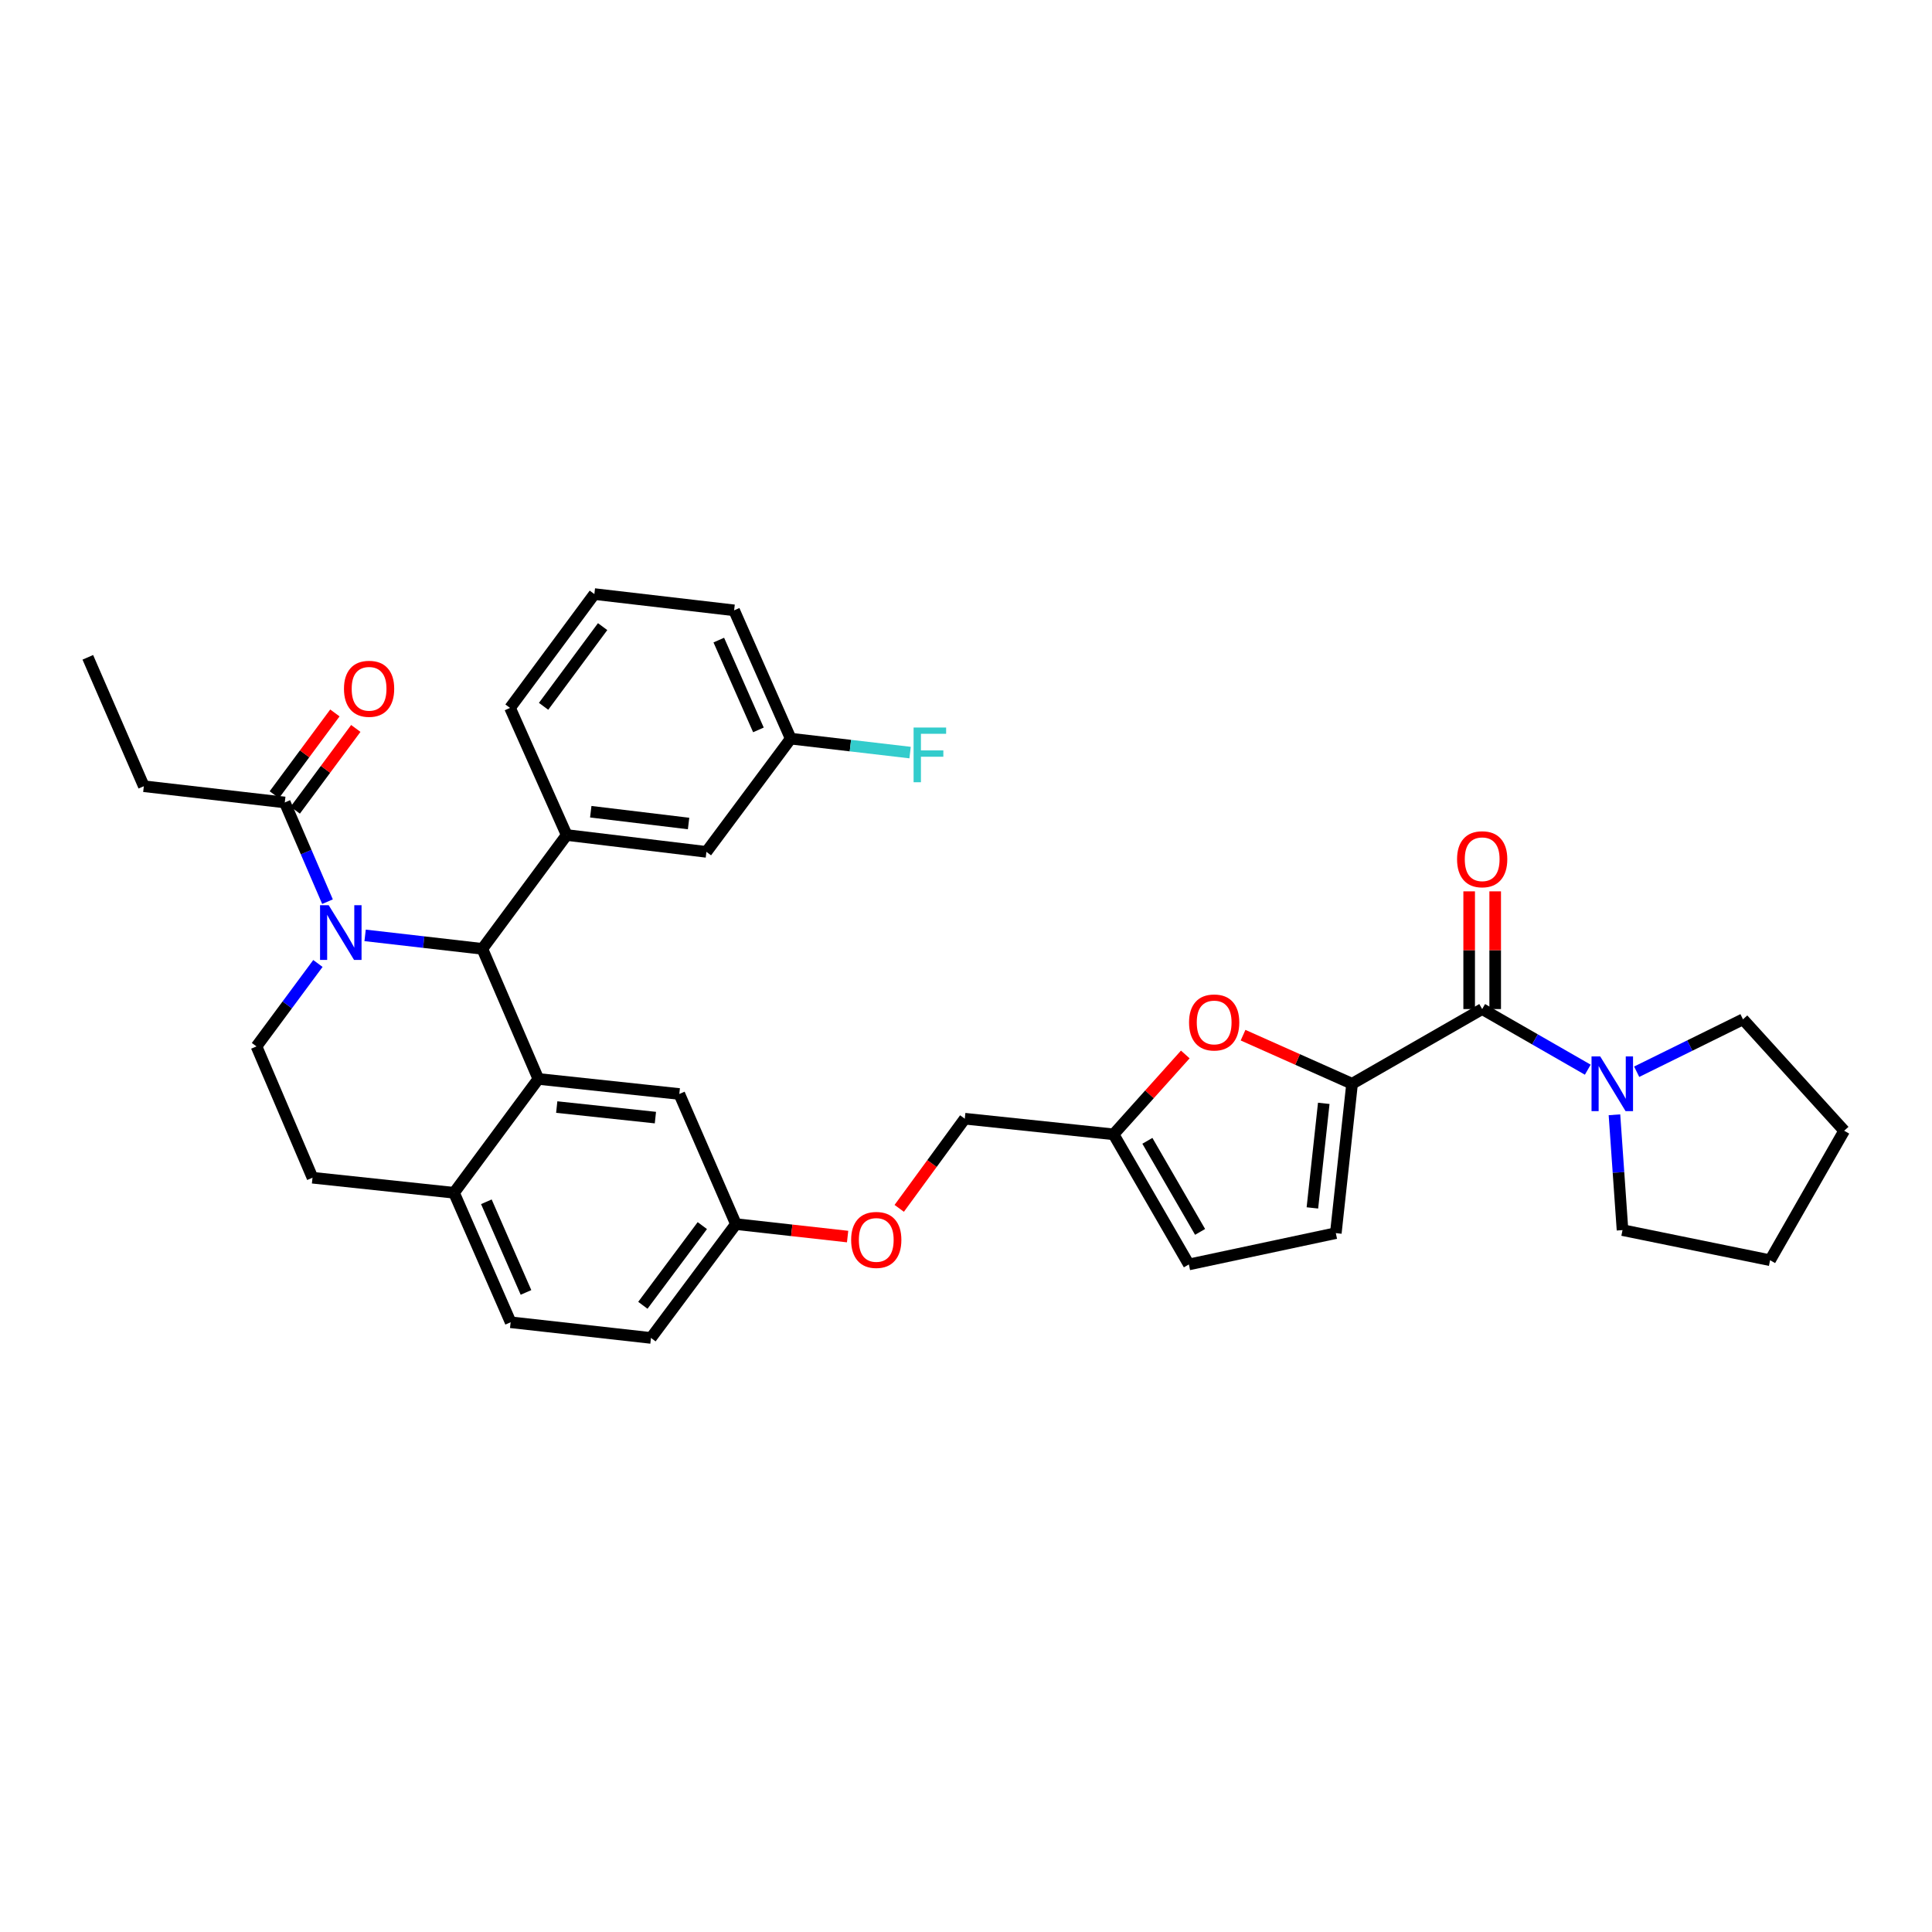 <?xml version='1.0' encoding='iso-8859-1'?>
<svg version='1.1' baseProfile='full'
              xmlns='http://www.w3.org/2000/svg'
                      xmlns:rdkit='http://www.rdkit.org/xml'
                      xmlns:xlink='http://www.w3.org/1999/xlink'
                  xml:space='preserve'
width='1000px' height='1000px' viewBox='0 0 1000 1000'>
<!-- END OF HEADER -->
<rect style='opacity:1.0;fill:#FFFFFF;stroke:none' width='1000' height='1000' x='0' y='0'> </rect>
<path class='bond-0' d='M 188.979,484.148 L 219.321,487.637' style='fill:none;fill-rule:evenodd;stroke:#0000FF;stroke-width:6px;stroke-linecap:butt;stroke-linejoin:miter;stroke-opacity:1' />
<path class='bond-0' d='M 219.321,487.637 L 249.663,491.126' style='fill:none;fill-rule:evenodd;stroke:#000000;stroke-width:6px;stroke-linecap:butt;stroke-linejoin:miter;stroke-opacity:1' />
<path class='bond-7' d='M 169.511,466.708 L 158.456,441.03' style='fill:none;fill-rule:evenodd;stroke:#0000FF;stroke-width:6px;stroke-linecap:butt;stroke-linejoin:miter;stroke-opacity:1' />
<path class='bond-7' d='M 158.456,441.03 L 147.402,415.352' style='fill:none;fill-rule:evenodd;stroke:#000000;stroke-width:6px;stroke-linecap:butt;stroke-linejoin:miter;stroke-opacity:1' />
<path class='bond-9' d='M 164.55,498.694 L 148.654,520.155' style='fill:none;fill-rule:evenodd;stroke:#0000FF;stroke-width:6px;stroke-linecap:butt;stroke-linejoin:miter;stroke-opacity:1' />
<path class='bond-9' d='M 148.654,520.155 L 132.759,541.617' style='fill:none;fill-rule:evenodd;stroke:#000000;stroke-width:6px;stroke-linecap:butt;stroke-linejoin:miter;stroke-opacity:1' />
<path class='bond-2' d='M 249.663,491.126 L 278.65,558.452' style='fill:none;fill-rule:evenodd;stroke:#000000;stroke-width:6px;stroke-linecap:butt;stroke-linejoin:miter;stroke-opacity:1' />
<path class='bond-5' d='M 249.663,491.126 L 293.315,432.202' style='fill:none;fill-rule:evenodd;stroke:#000000;stroke-width:6px;stroke-linecap:butt;stroke-linejoin:miter;stroke-opacity:1' />
<path class='bond-1' d='M 699.831,560.951 L 671.617,548.379' style='fill:none;fill-rule:evenodd;stroke:#000000;stroke-width:6px;stroke-linecap:butt;stroke-linejoin:miter;stroke-opacity:1' />
<path class='bond-1' d='M 671.617,548.379 L 643.403,535.807' style='fill:none;fill-rule:evenodd;stroke:#FF0000;stroke-width:6px;stroke-linecap:butt;stroke-linejoin:miter;stroke-opacity:1' />
<path class='bond-3' d='M 699.831,560.951 L 767.172,522.29' style='fill:none;fill-rule:evenodd;stroke:#000000;stroke-width:6px;stroke-linecap:butt;stroke-linejoin:miter;stroke-opacity:1' />
<path class='bond-37' d='M 699.831,560.951 L 691.421,638.266' style='fill:none;fill-rule:evenodd;stroke:#000000;stroke-width:6px;stroke-linecap:butt;stroke-linejoin:miter;stroke-opacity:1' />
<path class='bond-37' d='M 685.18,571.092 L 679.293,625.213' style='fill:none;fill-rule:evenodd;stroke:#000000;stroke-width:6px;stroke-linecap:butt;stroke-linejoin:miter;stroke-opacity:1' />
<path class='bond-13' d='M 278.65,558.452 L 351.61,566.249' style='fill:none;fill-rule:evenodd;stroke:#000000;stroke-width:6px;stroke-linecap:butt;stroke-linejoin:miter;stroke-opacity:1' />
<path class='bond-13' d='M 288.163,573.014 L 339.235,578.471' style='fill:none;fill-rule:evenodd;stroke:#000000;stroke-width:6px;stroke-linecap:butt;stroke-linejoin:miter;stroke-opacity:1' />
<path class='bond-34' d='M 278.65,558.452 L 235.005,617.383' style='fill:none;fill-rule:evenodd;stroke:#000000;stroke-width:6px;stroke-linecap:butt;stroke-linejoin:miter;stroke-opacity:1' />
<path class='bond-6' d='M 767.172,522.29 L 794.502,537.98' style='fill:none;fill-rule:evenodd;stroke:#000000;stroke-width:6px;stroke-linecap:butt;stroke-linejoin:miter;stroke-opacity:1' />
<path class='bond-6' d='M 794.502,537.98 L 821.832,553.671' style='fill:none;fill-rule:evenodd;stroke:#0000FF;stroke-width:6px;stroke-linecap:butt;stroke-linejoin:miter;stroke-opacity:1' />
<path class='bond-15' d='M 773.906,522.29 L 773.906,491.826' style='fill:none;fill-rule:evenodd;stroke:#000000;stroke-width:6px;stroke-linecap:butt;stroke-linejoin:miter;stroke-opacity:1' />
<path class='bond-15' d='M 773.906,491.826 L 773.906,461.361' style='fill:none;fill-rule:evenodd;stroke:#FF0000;stroke-width:6px;stroke-linecap:butt;stroke-linejoin:miter;stroke-opacity:1' />
<path class='bond-15' d='M 760.438,522.29 L 760.438,491.826' style='fill:none;fill-rule:evenodd;stroke:#000000;stroke-width:6px;stroke-linecap:butt;stroke-linejoin:miter;stroke-opacity:1' />
<path class='bond-15' d='M 760.438,491.826 L 760.438,461.361' style='fill:none;fill-rule:evenodd;stroke:#FF0000;stroke-width:6px;stroke-linecap:butt;stroke-linejoin:miter;stroke-opacity:1' />
<path class='bond-4' d='M 613.501,545.791 L 594.941,566.462' style='fill:none;fill-rule:evenodd;stroke:#FF0000;stroke-width:6px;stroke-linecap:butt;stroke-linejoin:miter;stroke-opacity:1' />
<path class='bond-4' d='M 594.941,566.462 L 576.38,587.132' style='fill:none;fill-rule:evenodd;stroke:#000000;stroke-width:6px;stroke-linecap:butt;stroke-linejoin:miter;stroke-opacity:1' />
<path class='bond-14' d='M 293.315,432.202 L 365.639,440.927' style='fill:none;fill-rule:evenodd;stroke:#000000;stroke-width:6px;stroke-linecap:butt;stroke-linejoin:miter;stroke-opacity:1' />
<path class='bond-14' d='M 305.777,420.14 L 356.404,426.247' style='fill:none;fill-rule:evenodd;stroke:#000000;stroke-width:6px;stroke-linecap:butt;stroke-linejoin:miter;stroke-opacity:1' />
<path class='bond-25' d='M 293.315,432.202 L 263.992,366.41' style='fill:none;fill-rule:evenodd;stroke:#000000;stroke-width:6px;stroke-linecap:butt;stroke-linejoin:miter;stroke-opacity:1' />
<path class='bond-26' d='M 847.139,554.728 L 874.654,541.165' style='fill:none;fill-rule:evenodd;stroke:#0000FF;stroke-width:6px;stroke-linecap:butt;stroke-linejoin:miter;stroke-opacity:1' />
<path class='bond-26' d='M 874.654,541.165 L 902.169,527.602' style='fill:none;fill-rule:evenodd;stroke:#000000;stroke-width:6px;stroke-linecap:butt;stroke-linejoin:miter;stroke-opacity:1' />
<path class='bond-27' d='M 835.637,577.01 L 837.724,606.856' style='fill:none;fill-rule:evenodd;stroke:#0000FF;stroke-width:6px;stroke-linecap:butt;stroke-linejoin:miter;stroke-opacity:1' />
<path class='bond-27' d='M 837.724,606.856 L 839.811,636.703' style='fill:none;fill-rule:evenodd;stroke:#000000;stroke-width:6px;stroke-linecap:butt;stroke-linejoin:miter;stroke-opacity:1' />
<path class='bond-17' d='M 152.813,419.36 L 168.487,398.199' style='fill:none;fill-rule:evenodd;stroke:#000000;stroke-width:6px;stroke-linecap:butt;stroke-linejoin:miter;stroke-opacity:1' />
<path class='bond-17' d='M 168.487,398.199 L 184.16,377.037' style='fill:none;fill-rule:evenodd;stroke:#FF0000;stroke-width:6px;stroke-linecap:butt;stroke-linejoin:miter;stroke-opacity:1' />
<path class='bond-17' d='M 141.99,411.344 L 157.664,390.183' style='fill:none;fill-rule:evenodd;stroke:#000000;stroke-width:6px;stroke-linecap:butt;stroke-linejoin:miter;stroke-opacity:1' />
<path class='bond-17' d='M 157.664,390.183 L 173.337,369.021' style='fill:none;fill-rule:evenodd;stroke:#FF0000;stroke-width:6px;stroke-linecap:butt;stroke-linejoin:miter;stroke-opacity:1' />
<path class='bond-28' d='M 147.402,415.352 L 74.449,406.949' style='fill:none;fill-rule:evenodd;stroke:#000000;stroke-width:6px;stroke-linecap:butt;stroke-linejoin:miter;stroke-opacity:1' />
<path class='bond-8' d='M 691.421,638.266 L 615.355,654.473' style='fill:none;fill-rule:evenodd;stroke:#000000;stroke-width:6px;stroke-linecap:butt;stroke-linejoin:miter;stroke-opacity:1' />
<path class='bond-16' d='M 132.759,541.617 L 161.753,609.587' style='fill:none;fill-rule:evenodd;stroke:#000000;stroke-width:6px;stroke-linecap:butt;stroke-linejoin:miter;stroke-opacity:1' />
<path class='bond-10' d='M 576.38,587.132 L 499.371,579.036' style='fill:none;fill-rule:evenodd;stroke:#000000;stroke-width:6px;stroke-linecap:butt;stroke-linejoin:miter;stroke-opacity:1' />
<path class='bond-12' d='M 576.38,587.132 L 615.355,654.473' style='fill:none;fill-rule:evenodd;stroke:#000000;stroke-width:6px;stroke-linecap:butt;stroke-linejoin:miter;stroke-opacity:1' />
<path class='bond-12' d='M 593.883,590.487 L 621.166,637.625' style='fill:none;fill-rule:evenodd;stroke:#000000;stroke-width:6px;stroke-linecap:butt;stroke-linejoin:miter;stroke-opacity:1' />
<path class='bond-11' d='M 235.005,617.383 L 161.753,609.587' style='fill:none;fill-rule:evenodd;stroke:#000000;stroke-width:6px;stroke-linecap:butt;stroke-linejoin:miter;stroke-opacity:1' />
<path class='bond-18' d='M 235.005,617.383 L 264.306,684.403' style='fill:none;fill-rule:evenodd;stroke:#000000;stroke-width:6px;stroke-linecap:butt;stroke-linejoin:miter;stroke-opacity:1' />
<path class='bond-18' d='M 251.741,622.041 L 272.251,668.954' style='fill:none;fill-rule:evenodd;stroke:#000000;stroke-width:6px;stroke-linecap:butt;stroke-linejoin:miter;stroke-opacity:1' />
<path class='bond-19' d='M 351.61,566.249 L 380.911,633.59' style='fill:none;fill-rule:evenodd;stroke:#000000;stroke-width:6px;stroke-linecap:butt;stroke-linejoin:miter;stroke-opacity:1' />
<path class='bond-22' d='M 365.639,440.927 L 409.276,382.318' style='fill:none;fill-rule:evenodd;stroke:#000000;stroke-width:6px;stroke-linecap:butt;stroke-linejoin:miter;stroke-opacity:1' />
<path class='bond-23' d='M 264.306,684.403 L 336.945,692.513' style='fill:none;fill-rule:evenodd;stroke:#000000;stroke-width:6px;stroke-linecap:butt;stroke-linejoin:miter;stroke-opacity:1' />
<path class='bond-20' d='M 380.911,633.59 L 409.817,636.818' style='fill:none;fill-rule:evenodd;stroke:#000000;stroke-width:6px;stroke-linecap:butt;stroke-linejoin:miter;stroke-opacity:1' />
<path class='bond-20' d='M 409.817,636.818 L 438.722,640.045' style='fill:none;fill-rule:evenodd;stroke:#FF0000;stroke-width:6px;stroke-linecap:butt;stroke-linejoin:miter;stroke-opacity:1' />
<path class='bond-35' d='M 380.911,633.59 L 336.945,692.513' style='fill:none;fill-rule:evenodd;stroke:#000000;stroke-width:6px;stroke-linecap:butt;stroke-linejoin:miter;stroke-opacity:1' />
<path class='bond-35' d='M 363.521,634.374 L 332.745,675.621' style='fill:none;fill-rule:evenodd;stroke:#000000;stroke-width:6px;stroke-linecap:butt;stroke-linejoin:miter;stroke-opacity:1' />
<path class='bond-21' d='M 465.44,625.44 L 482.406,602.238' style='fill:none;fill-rule:evenodd;stroke:#FF0000;stroke-width:6px;stroke-linecap:butt;stroke-linejoin:miter;stroke-opacity:1' />
<path class='bond-21' d='M 482.406,602.238 L 499.371,579.036' style='fill:none;fill-rule:evenodd;stroke:#000000;stroke-width:6px;stroke-linecap:butt;stroke-linejoin:miter;stroke-opacity:1' />
<path class='bond-24' d='M 409.276,382.318 L 440.169,385.925' style='fill:none;fill-rule:evenodd;stroke:#000000;stroke-width:6px;stroke-linecap:butt;stroke-linejoin:miter;stroke-opacity:1' />
<path class='bond-24' d='M 440.169,385.925 L 471.061,389.533' style='fill:none;fill-rule:evenodd;stroke:#33CCCC;stroke-width:6px;stroke-linecap:butt;stroke-linejoin:miter;stroke-opacity:1' />
<path class='bond-36' d='M 409.276,382.318 L 379.976,315.912' style='fill:none;fill-rule:evenodd;stroke:#000000;stroke-width:6px;stroke-linecap:butt;stroke-linejoin:miter;stroke-opacity:1' />
<path class='bond-36' d='M 392.559,377.794 L 372.049,331.31' style='fill:none;fill-rule:evenodd;stroke:#000000;stroke-width:6px;stroke-linecap:butt;stroke-linejoin:miter;stroke-opacity:1' />
<path class='bond-29' d='M 263.992,366.41 L 307.644,307.487' style='fill:none;fill-rule:evenodd;stroke:#000000;stroke-width:6px;stroke-linecap:butt;stroke-linejoin:miter;stroke-opacity:1' />
<path class='bond-29' d='M 281.361,365.589 L 311.918,324.342' style='fill:none;fill-rule:evenodd;stroke:#000000;stroke-width:6px;stroke-linecap:butt;stroke-linejoin:miter;stroke-opacity:1' />
<path class='bond-32' d='M 902.169,527.602 L 954.545,585.269' style='fill:none;fill-rule:evenodd;stroke:#000000;stroke-width:6px;stroke-linecap:butt;stroke-linejoin:miter;stroke-opacity:1' />
<path class='bond-33' d='M 839.811,636.703 L 916.191,652.288' style='fill:none;fill-rule:evenodd;stroke:#000000;stroke-width:6px;stroke-linecap:butt;stroke-linejoin:miter;stroke-opacity:1' />
<path class='bond-31' d='M 74.449,406.949 L 45.455,340.229' style='fill:none;fill-rule:evenodd;stroke:#000000;stroke-width:6px;stroke-linecap:butt;stroke-linejoin:miter;stroke-opacity:1' />
<path class='bond-30' d='M 307.644,307.487 L 379.976,315.912' style='fill:none;fill-rule:evenodd;stroke:#000000;stroke-width:6px;stroke-linecap:butt;stroke-linejoin:miter;stroke-opacity:1' />
<path class='bond-38' d='M 954.545,585.269 L 916.191,652.288' style='fill:none;fill-rule:evenodd;stroke:#000000;stroke-width:6px;stroke-linecap:butt;stroke-linejoin:miter;stroke-opacity:1' />
<path  class='atom-0' d='M 170.136 468.541
L 179.416 483.541
Q 180.336 485.021, 181.816 487.701
Q 183.296 490.381, 183.376 490.541
L 183.376 468.541
L 187.136 468.541
L 187.136 496.861
L 183.256 496.861
L 173.296 480.461
Q 172.136 478.541, 170.896 476.341
Q 169.696 474.141, 169.336 473.461
L 169.336 496.861
L 165.656 496.861
L 165.656 468.541
L 170.136 468.541
' fill='#0000FF'/>
<path  class='atom-5' d='M 615.45 529.224
Q 615.45 522.424, 618.81 518.624
Q 622.17 514.824, 628.45 514.824
Q 634.73 514.824, 638.09 518.624
Q 641.45 522.424, 641.45 529.224
Q 641.45 536.104, 638.05 540.024
Q 634.65 543.904, 628.45 543.904
Q 622.21 543.904, 618.81 540.024
Q 615.45 536.144, 615.45 529.224
M 628.45 540.704
Q 632.77 540.704, 635.09 537.824
Q 637.45 534.904, 637.45 529.224
Q 637.45 523.664, 635.09 520.864
Q 632.77 518.024, 628.45 518.024
Q 624.13 518.024, 621.77 520.824
Q 619.45 523.624, 619.45 529.224
Q 619.45 534.944, 621.77 537.824
Q 624.13 540.704, 628.45 540.704
' fill='#FF0000'/>
<path  class='atom-7' d='M 828.254 546.791
L 837.534 561.791
Q 838.454 563.271, 839.934 565.951
Q 841.414 568.631, 841.494 568.791
L 841.494 546.791
L 845.254 546.791
L 845.254 575.111
L 841.374 575.111
L 831.414 558.711
Q 830.254 556.791, 829.014 554.591
Q 827.814 552.391, 827.454 551.711
L 827.454 575.111
L 823.774 575.111
L 823.774 546.791
L 828.254 546.791
' fill='#0000FF'/>
<path  class='atom-16' d='M 754.172 444.741
Q 754.172 437.941, 757.532 434.141
Q 760.892 430.341, 767.172 430.341
Q 773.452 430.341, 776.812 434.141
Q 780.172 437.941, 780.172 444.741
Q 780.172 451.621, 776.772 455.541
Q 773.372 459.421, 767.172 459.421
Q 760.932 459.421, 757.532 455.541
Q 754.172 451.661, 754.172 444.741
M 767.172 456.221
Q 771.492 456.221, 773.812 453.341
Q 776.172 450.421, 776.172 444.741
Q 776.172 439.181, 773.812 436.381
Q 771.492 433.541, 767.172 433.541
Q 762.852 433.541, 760.492 436.341
Q 758.172 439.141, 758.172 444.741
Q 758.172 450.461, 760.492 453.341
Q 762.852 456.221, 767.172 456.221
' fill='#FF0000'/>
<path  class='atom-18' d='M 178.039 356.516
Q 178.039 349.716, 181.399 345.916
Q 184.759 342.116, 191.039 342.116
Q 197.319 342.116, 200.679 345.916
Q 204.039 349.716, 204.039 356.516
Q 204.039 363.396, 200.639 367.316
Q 197.239 371.196, 191.039 371.196
Q 184.799 371.196, 181.399 367.316
Q 178.039 363.436, 178.039 356.516
M 191.039 367.996
Q 195.359 367.996, 197.679 365.116
Q 200.039 362.196, 200.039 356.516
Q 200.039 350.956, 197.679 348.156
Q 195.359 345.316, 191.039 345.316
Q 186.719 345.316, 184.359 348.116
Q 182.039 350.916, 182.039 356.516
Q 182.039 362.236, 184.359 365.116
Q 186.719 367.996, 191.039 367.996
' fill='#FF0000'/>
<path  class='atom-21' d='M 440.55 641.781
Q 440.55 634.981, 443.91 631.181
Q 447.27 627.381, 453.55 627.381
Q 459.83 627.381, 463.19 631.181
Q 466.55 634.981, 466.55 641.781
Q 466.55 648.661, 463.15 652.581
Q 459.75 656.461, 453.55 656.461
Q 447.31 656.461, 443.91 652.581
Q 440.55 648.701, 440.55 641.781
M 453.55 653.261
Q 457.87 653.261, 460.19 650.381
Q 462.55 647.461, 462.55 641.781
Q 462.55 636.221, 460.19 633.421
Q 457.87 630.581, 453.55 630.581
Q 449.23 630.581, 446.87 633.381
Q 444.55 636.181, 444.55 641.781
Q 444.55 647.501, 446.87 650.381
Q 449.23 653.261, 453.55 653.261
' fill='#FF0000'/>
<path  class='atom-25' d='M 472.874 376.568
L 489.714 376.568
L 489.714 379.808
L 476.674 379.808
L 476.674 388.408
L 488.274 388.408
L 488.274 391.688
L 476.674 391.688
L 476.674 404.888
L 472.874 404.888
L 472.874 376.568
' fill='#33CCCC'/>
</svg>
